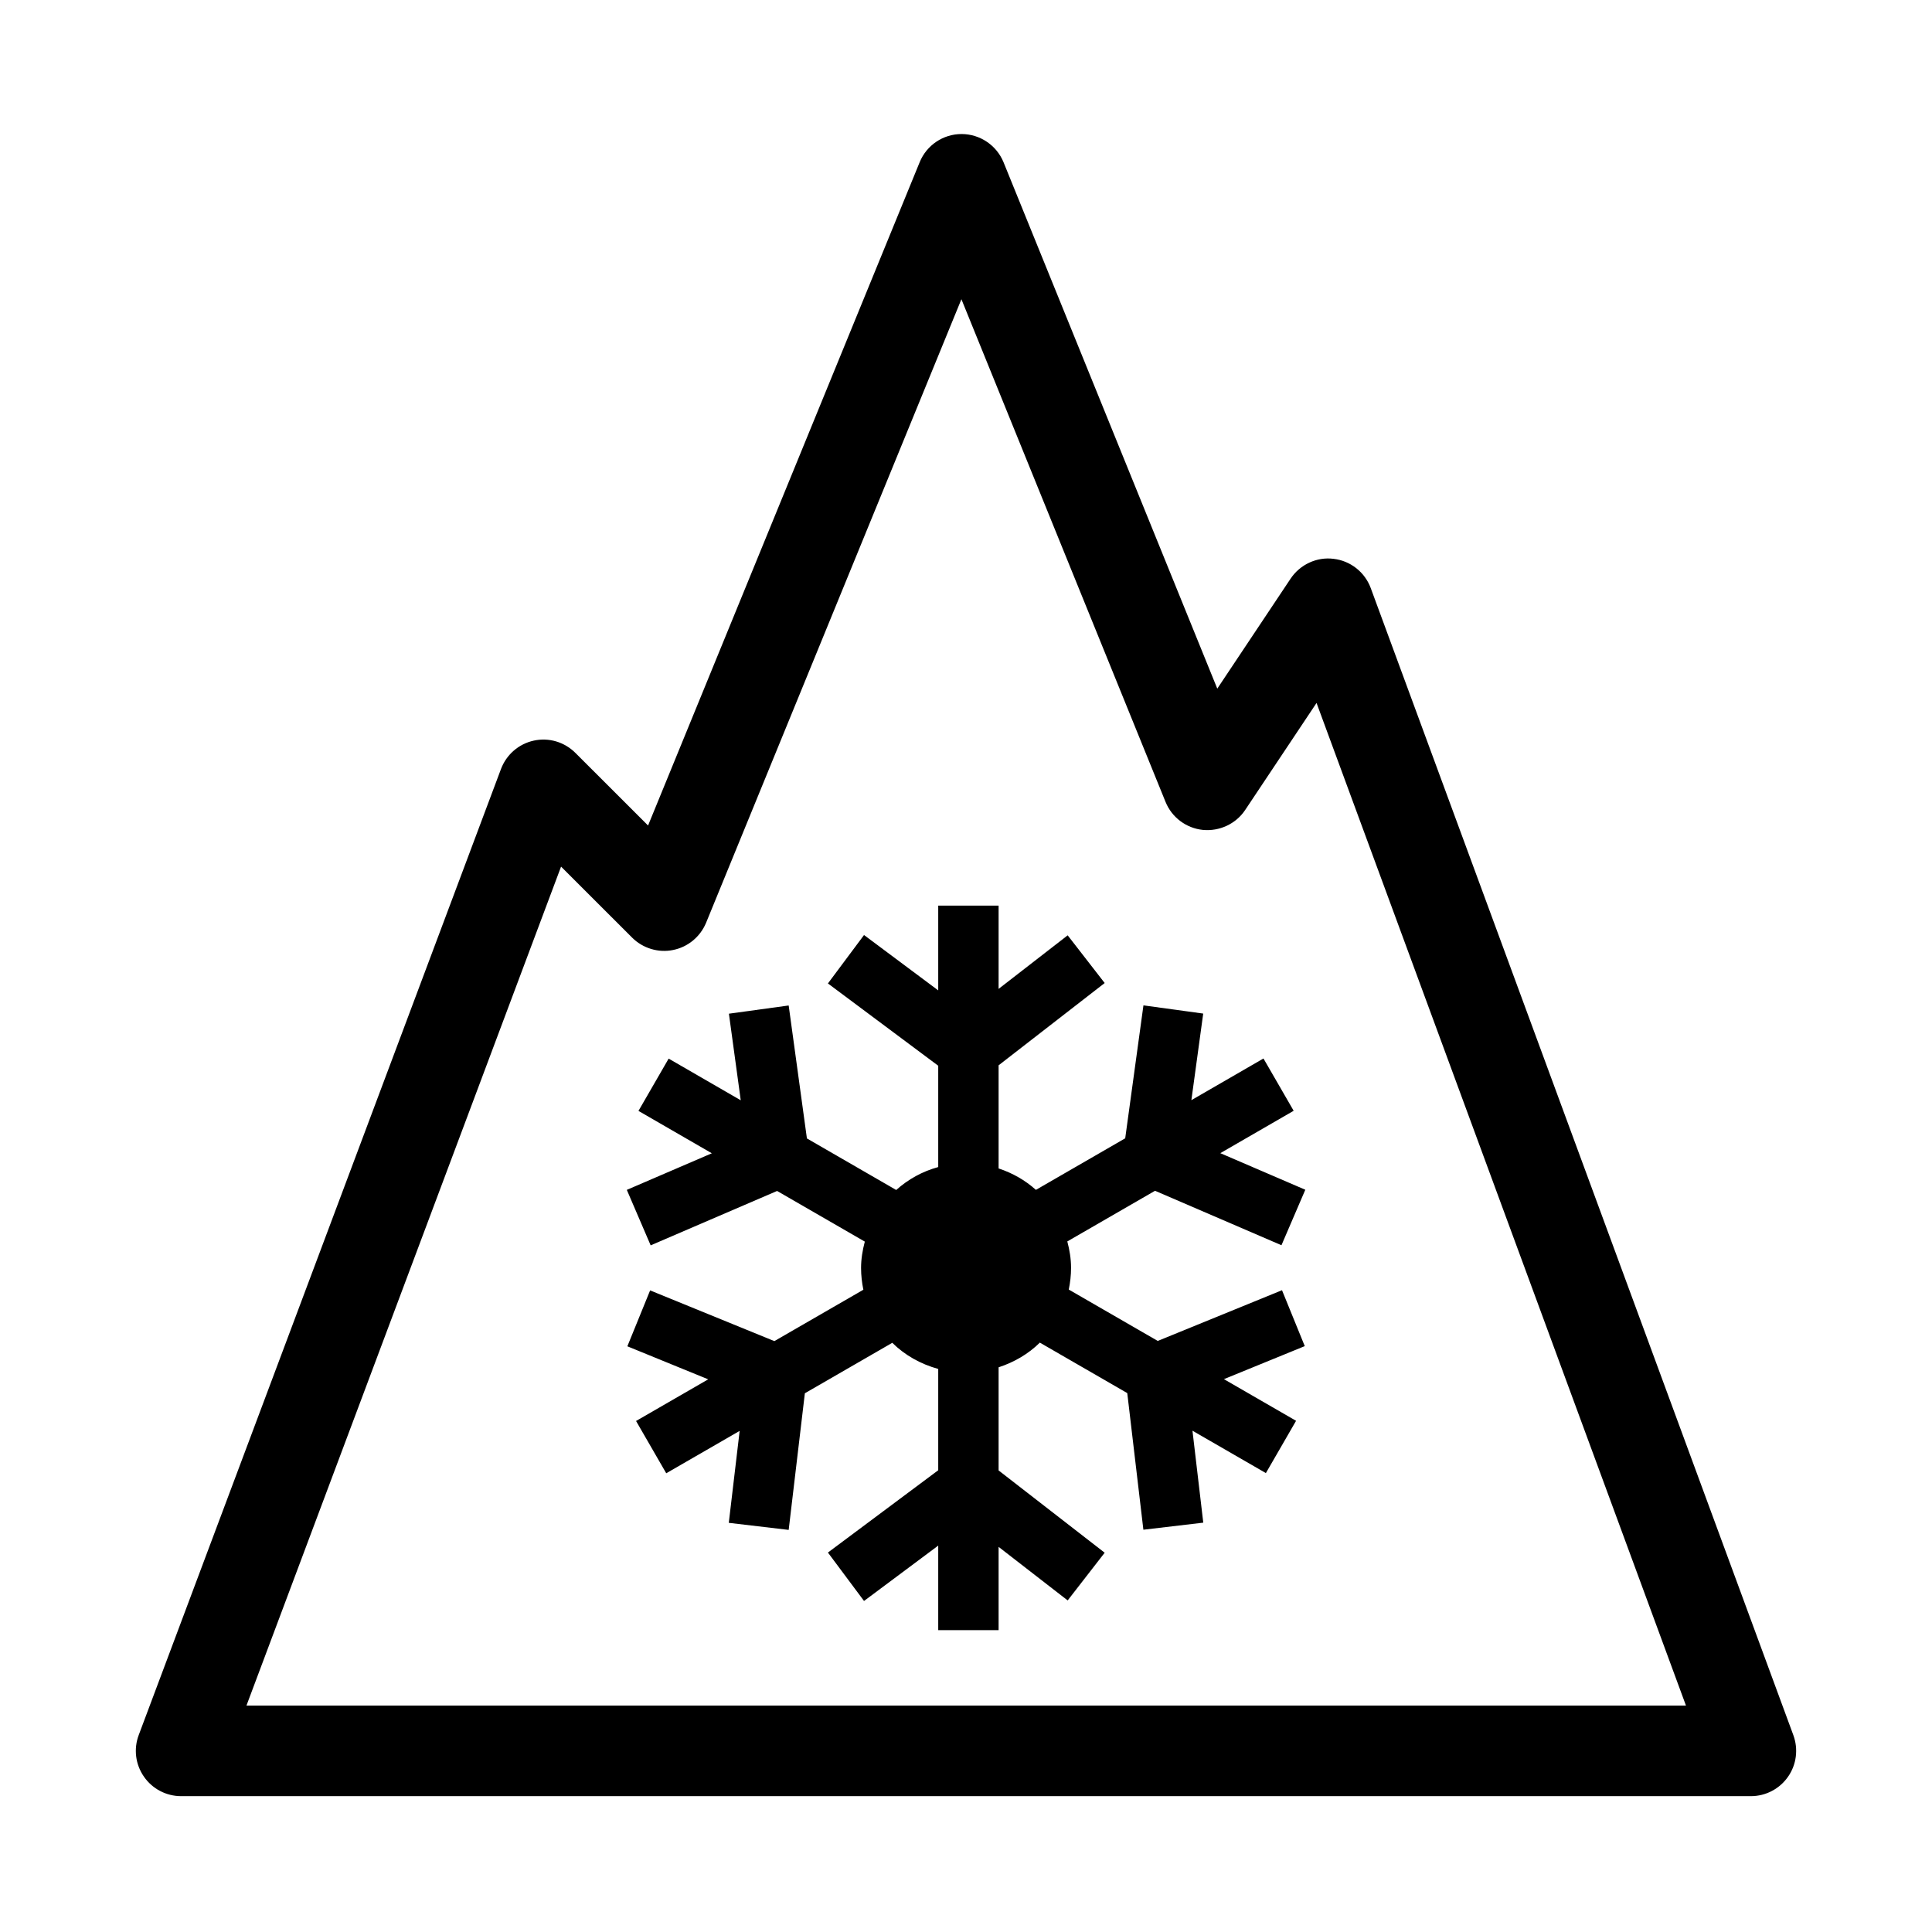 <svg xml:space="preserve" style="enable-background:new 0 0 32 32;" viewBox="0 0 32 32" y="0px" x="0px" xmlns:xlink="http://www.w3.org/1999/xlink" xmlns="http://www.w3.org/2000/svg" id="Layer_1" version="1.1">
<g>
	<path d="M29.704,28.741l-7-19c-0.098-0.265-0.336-0.453-0.616-0.485c-0.276-0.036-0.556,0.094-0.712,0.329l-1.214,1.821
		l-3.54-8.718c-0.115-0.282-0.39-0.467-0.694-0.468h-0.001c-0.305,0-0.579,0.184-0.694,0.466l-4.499,10.987L9.53,12.47
		c-0.182-0.181-0.44-0.258-0.689-0.203c-0.249,0.054-0.453,0.231-0.543,0.47l-6,16c-0.087,0.23-0.055,0.488,0.086,0.69
		C2.523,29.629,2.754,29.75,3,29.75h26c0.245,0,0.475-0.12,0.615-0.321C29.756,29.228,29.788,28.971,29.704,28.741z M4.082,28.25
		l5.211-13.896l1.177,1.176c0.177,0.177,0.435,0.255,0.678,0.205c0.246-0.049,0.451-0.219,0.547-0.451l4.229-10.328l3.381,8.326
		c0.104,0.257,0.343,0.436,0.619,0.464c0.274,0.026,0.546-0.099,0.7-0.33l1.182-1.773l6.119,16.607H4.082z"></path>
	<path d="M21.225,20.625l0.395-0.919l-1.408-0.606l1.215-0.702l-0.5-0.866l-1.194,0.69l0.196-1.434l-0.99-0.136l-0.302,2.202
		l-1.479,0.854c-0.177-0.159-0.387-0.279-0.618-0.355v-1.708l1.757-1.363l-0.613-0.79l-1.144,0.887V15h-1v1.404l-1.229-0.917
		l-0.598,0.802l1.827,1.363v1.678c-0.263,0.072-0.499,0.203-0.696,0.38l-1.479-0.854l-0.302-2.202l-0.99,0.136l0.196,1.434
		l-1.194-0.69l-0.5,0.866l1.215,0.702l-1.408,0.606l0.395,0.919l2.094-0.901l1.453,0.839c-0.037,0.14-0.062,0.285-0.062,0.437
		c0,0.123,0.014,0.244,0.038,0.36l-1.474,0.851l-2.058-0.84l-0.377,0.926l1.339,0.547l-1.195,0.69l0.5,0.866l1.216-0.702
		l-0.18,1.523l0.992,0.117l0.268-2.263l1.448-0.836c0.208,0.206,0.471,0.353,0.761,0.433v1.678l-1.827,1.363l0.598,0.802
		l1.229-0.917V27h1v-1.379l1.144,0.887l0.613-0.79l-1.757-1.363v-1.708c0.259-0.085,0.494-0.222,0.683-0.409l1.448,0.836
		l0.267,2.263l0.992-0.117l-0.179-1.523l1.216,0.702l0.5-0.866l-1.195-0.69l1.339-0.547l-0.377-0.926l-2.058,0.84l-1.474-0.851
		c0.024-0.116,0.038-0.236,0.038-0.36c0-0.152-0.025-0.297-0.062-0.437l1.453-0.839L21.225,20.625z"></path>
</g>
</svg>
